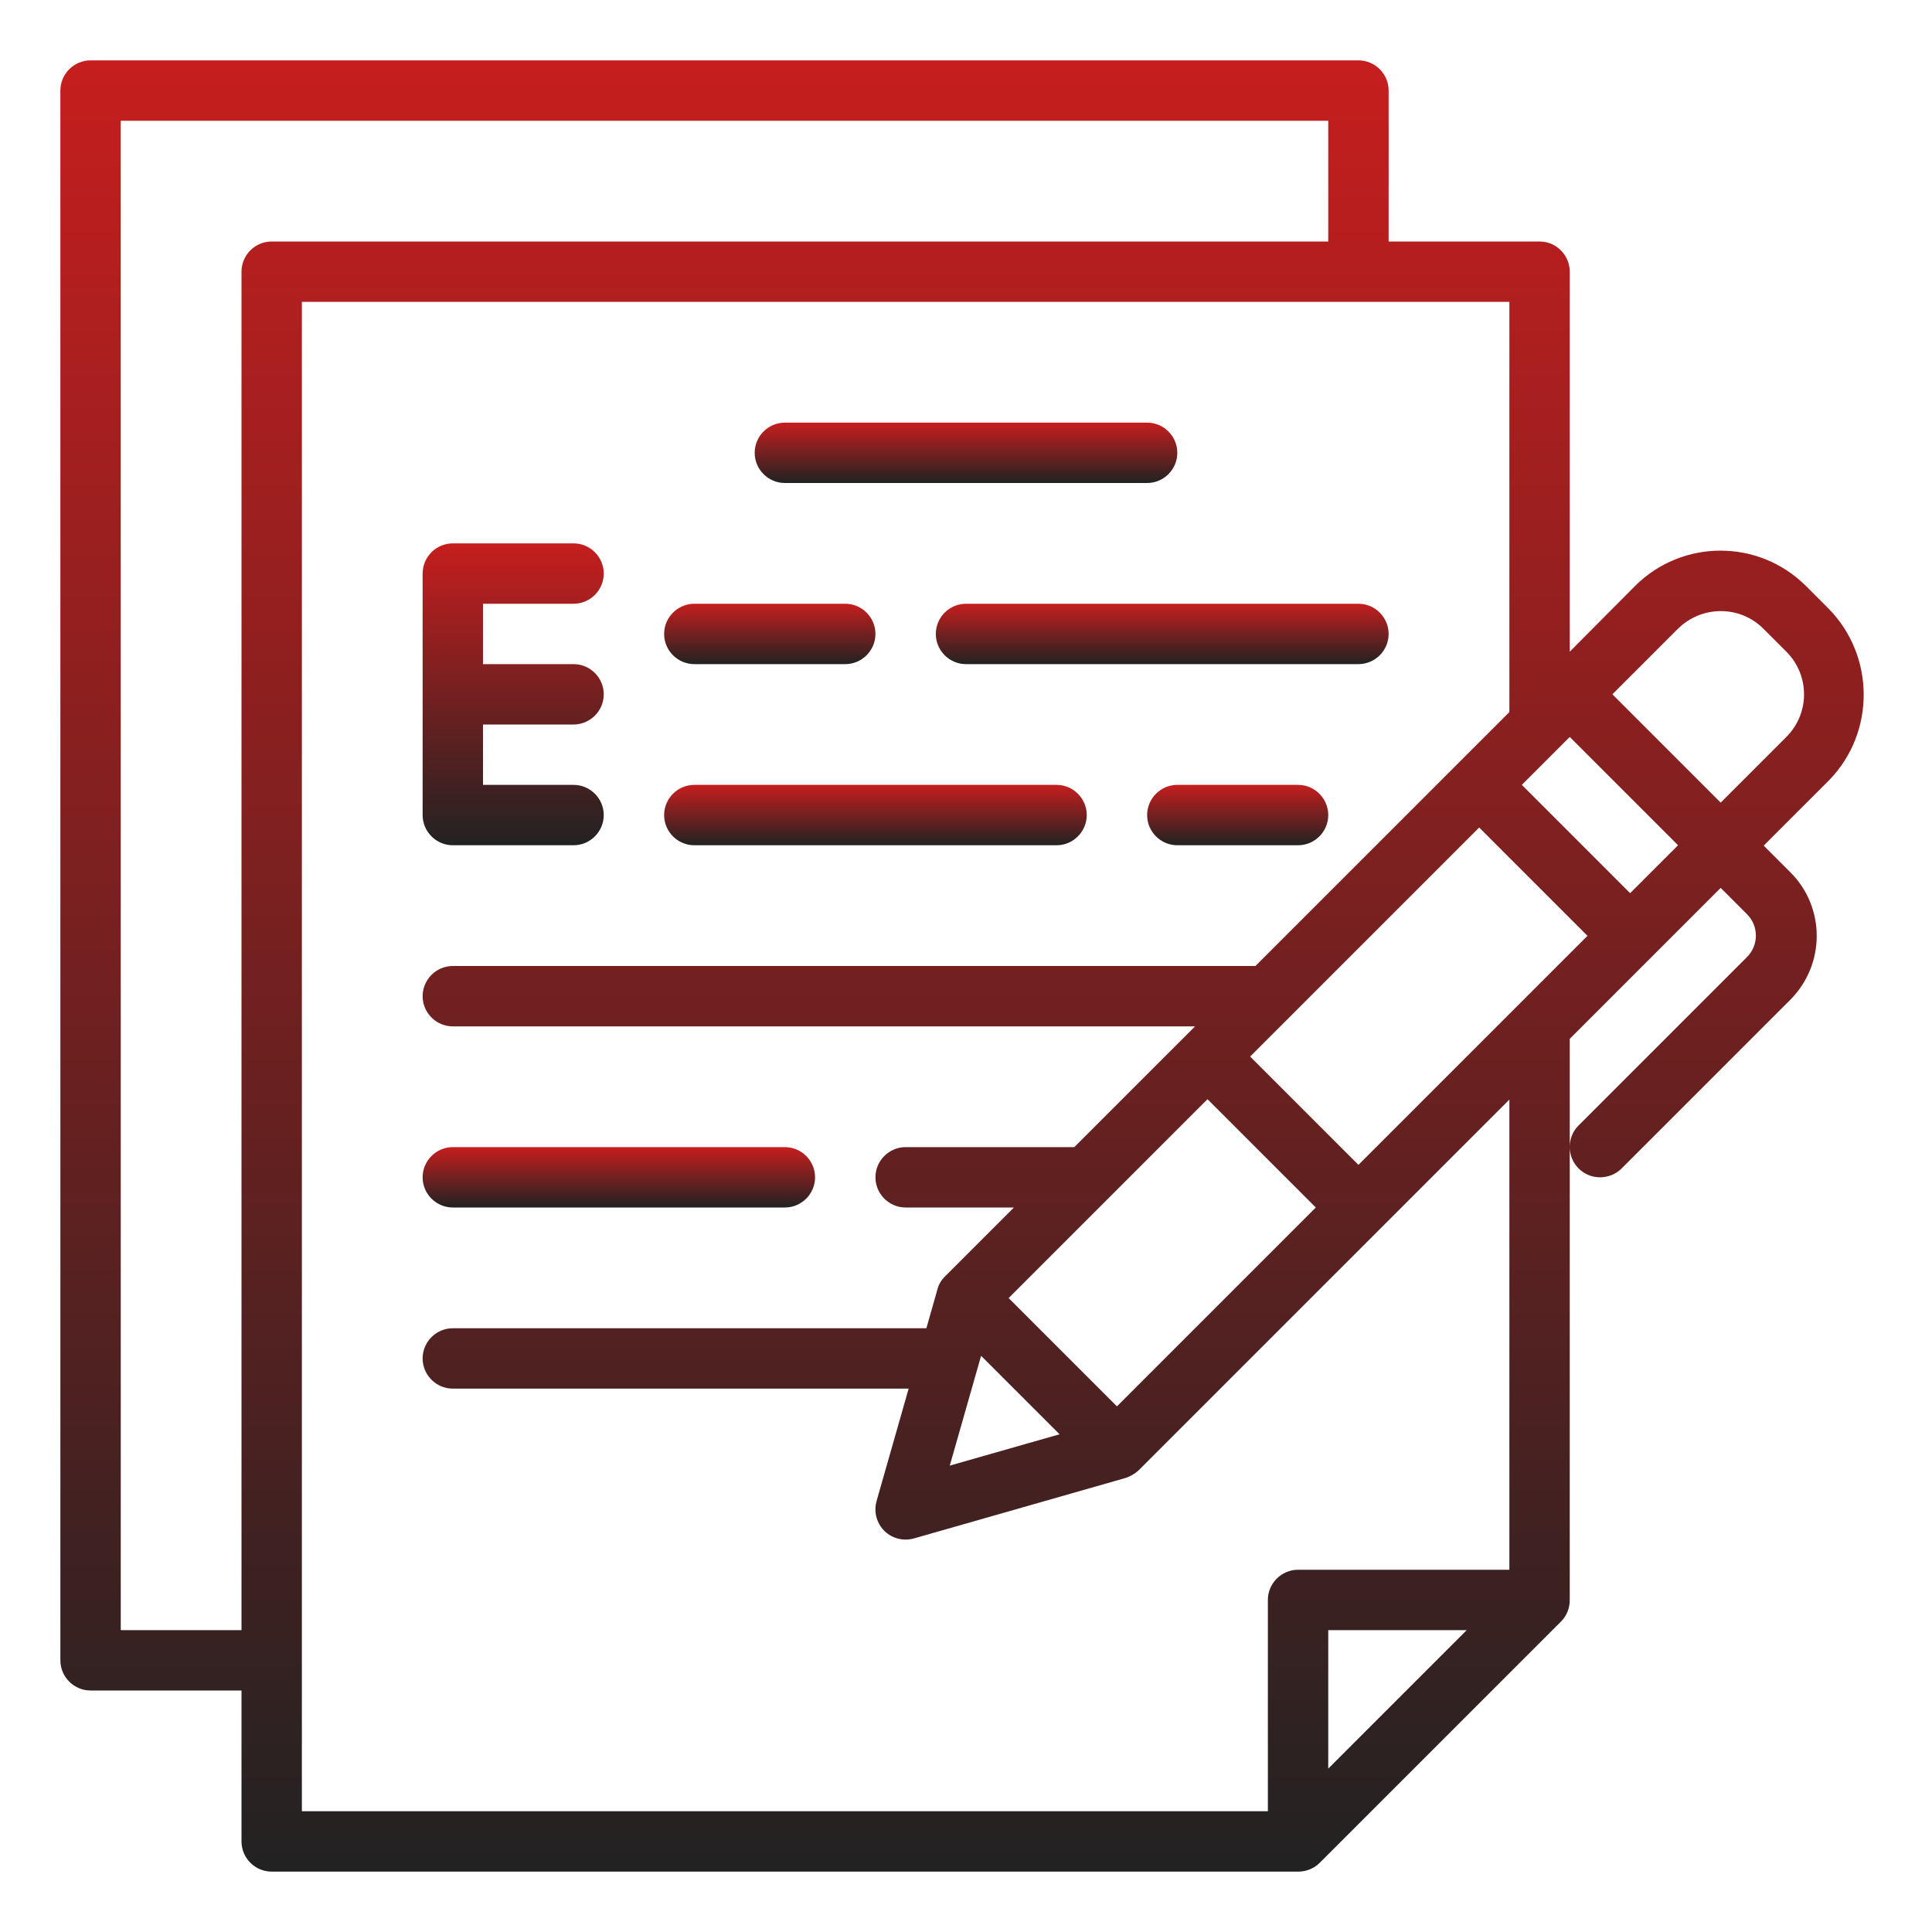 <?xml version="1.0" encoding="utf-8"?>
<!-- Generator: Adobe Illustrator 26.2.1, SVG Export Plug-In . SVG Version: 6.00 Build 0)  -->
<svg version="1.1" id="Outline" xmlns="http://www.w3.org/2000/svg" xmlns:xlink="http://www.w3.org/1999/xlink" x="0px" y="0px"
	 viewBox="0 0 512 512" style="enable-background:new 0 0 512 512;" xml:space="preserve">
<style type="text/css">
	.st0{fill:url(#SVGID_1_);}
	.st1{fill:url(#SVGID_00000174589746615010062100000004245862737762036132_);}
	.st2{fill:url(#SVGID_00000145739806459575238860000014085478743422372225_);}
	.st3{fill:url(#SVGID_00000076575265420820325390000016513176228227900060_);}
	.st4{fill:url(#SVGID_00000127012751515450124770000000186399118545403812_);}
	.st5{fill:url(#SVGID_00000023959277461426893160000009947379574676171403_);}
	.st6{fill:url(#SVGID_00000077316614100636613960000002620983697326245270_);}
	.st7{fill:url(#SVGID_00000164506280203441437920000001971532758040485020_);}
</style>
<g>
	<linearGradient id="SVGID_1_" gradientUnits="userSpaceOnUse" x1="256" y1="128" x2="256" y2="112">
		<stop  offset="0" style="stop-color:#222222"/>
		<stop  offset="1" style="stop-color:#C61E1E"/>
	</linearGradient>
	<path class="st0" d="M208,128h96c4.4,0,8-3.6,8-8s-3.6-8-8-8h-96c-4.4,0-8,3.6-8,8S203.6,128,208,128z"/>
	
		<linearGradient id="SVGID_00000182514758699968841530000016741409665743606719_" gradientUnits="userSpaceOnUse" x1="204" y1="176" x2="204" y2="160">
		<stop  offset="0" style="stop-color:#222222"/>
		<stop  offset="1" style="stop-color:#C61E1E"/>
	</linearGradient>
	<path style="fill:url(#SVGID_00000182514758699968841530000016741409665743606719_);" d="M184,176h40c4.4,0,8-3.6,8-8s-3.6-8-8-8
		h-40c-4.4,0-8,3.6-8,8S179.6,176,184,176z"/>
	
		<linearGradient id="SVGID_00000108298754025138971660000008981668001041319854_" gradientUnits="userSpaceOnUse" x1="308" y1="176" x2="308" y2="160">
		<stop  offset="0" style="stop-color:#222222"/>
		<stop  offset="1" style="stop-color:#C61E1E"/>
	</linearGradient>
	<path style="fill:url(#SVGID_00000108298754025138971660000008981668001041319854_);" d="M248,168c0,4.4,3.6,8,8,8h104
		c4.4,0,8-3.6,8-8s-3.6-8-8-8H256C251.6,160,248,163.6,248,168z"/>
	
		<linearGradient id="SVGID_00000166646822613988598810000016619297748651444608_" gradientUnits="userSpaceOnUse" x1="164" y1="320" x2="164" y2="304">
		<stop  offset="0" style="stop-color:#222222"/>
		<stop  offset="1" style="stop-color:#C61E1E"/>
	</linearGradient>
	<path style="fill:url(#SVGID_00000166646822613988598810000016619297748651444608_);" d="M120,320h88c4.4,0,8-3.6,8-8s-3.6-8-8-8
		h-88c-4.4,0-8,3.6-8,8S115.6,320,120,320z"/>
	
		<linearGradient id="SVGID_00000041998469271340296790000009660010236500340909_" gradientUnits="userSpaceOnUse" x1="232" y1="224" x2="232" y2="208">
		<stop  offset="0" style="stop-color:#222222"/>
		<stop  offset="1" style="stop-color:#C61E1E"/>
	</linearGradient>
	<path style="fill:url(#SVGID_00000041998469271340296790000009660010236500340909_);" d="M184,224h96c4.4,0,8-3.6,8-8s-3.6-8-8-8
		h-96c-4.4,0-8,3.6-8,8S179.6,224,184,224z"/>
	
		<linearGradient id="SVGID_00000056413043112596765400000003311398062031858360_" gradientUnits="userSpaceOnUse" x1="328" y1="224" x2="328" y2="208">
		<stop  offset="0" style="stop-color:#222222"/>
		<stop  offset="1" style="stop-color:#C61E1E"/>
	</linearGradient>
	<path style="fill:url(#SVGID_00000056413043112596765400000003311398062031858360_);" d="M344,208h-32c-4.4,0-8,3.6-8,8s3.6,8,8,8
		h32c4.4,0,8-3.6,8-8S348.4,208,344,208z"/>
	
		<linearGradient id="SVGID_00000006686436341587875300000000726504357827485062_" gradientUnits="userSpaceOnUse" x1="254.959" y1="496" x2="254.959" y2="16">
		<stop  offset="0" style="stop-color:#222222"/>
		<stop  offset="1" style="stop-color:#C61E1E"/>
	</linearGradient>
	<path style="fill:url(#SVGID_00000006686436341587875300000000726504357827485062_);" d="M484.7,161.4l-6.1-6.1
		c-12.5-12.5-32.8-12.5-45.3,0L416,172.7V72c0-4.4-3.6-8-8-8h-40V24c0-4.4-3.6-8-8-8H24c-4.4,0-8,3.6-8,8v416c0,4.4,3.6,8,8,8h40v40
		c0,4.4,3.6,8,8,8h272c2.1,0,4.2-0.8,5.7-2.3l64-64c1.5-1.5,2.3-3.5,2.3-5.7V304c0,4.4,3.6,8,8,8c2.1,0,4.2-0.8,5.7-2.3l44.7-44.7
		c9.4-9.4,9.4-24.6,0-33.9c0,0,0,0,0,0l-7-7l17.4-17.4C497,194.1,496.9,173.9,484.7,161.4z M360,308.7L331.3,280l60.7-60.7
		l28.7,28.7L360,308.7z M260,359.3l20.8,20.8l-29.1,8.3L260,359.3z M267.3,344l52.7-52.7l28.7,28.7L296,372.7L267.3,344z M432,236.7
		L403.3,208l12.7-12.7l28.7,28.7L432,236.7z M64,72v360H32V32h320v32H72C67.6,64,64,67.6,64,72z M80,80h320v108.7L332.7,256H120
		c-4.4,0-8,3.6-8,8s3.6,8,8,8h196.7l-32,32H240c-4.4,0-8,3.6-8,8s3.6,8,8,8h28.7l-18.3,18.3c-1,1-1.7,2.2-2,3.5l0,0l-2.9,10.2H120
		c-4.4,0-8,3.6-8,8s3.6,8,8,8h120.8l-8.5,29.8c-1.2,4.2,1.2,8.7,5.5,9.9c1.4,0.4,3,0.4,4.4,0l56-16l0,0c1.3-0.4,2.5-1.1,3.5-2
		l98.3-98.3V416h-56c-4.4,0-8,3.6-8,8v56H80V80z M388.7,432L352,468.7V432H388.7z M463,242.3c3.1,3.1,3.1,8.2,0,11.3l-44.7,44.7
		c-1.5,1.5-2.3,3.5-2.3,5.7v-28.7l40-40L463,242.3z M473.4,195.3L456,212.7L427.3,184l17.4-17.4c6.3-6.2,16.4-6.2,22.6,0l6.1,6.1
		C479.6,178.9,479.7,189,473.4,195.3C473.4,195.3,473.4,195.3,473.4,195.3L473.4,195.3z"/>
	
		<linearGradient id="SVGID_00000063634236953304333530000008818468524537870512_" gradientUnits="userSpaceOnUse" x1="136" y1="224" x2="136" y2="144">
		<stop  offset="0" style="stop-color:#222222"/>
		<stop  offset="1" style="stop-color:#C61E1E"/>
	</linearGradient>
	<path style="fill:url(#SVGID_00000063634236953304333530000008818468524537870512_);" d="M120,224h32c4.4,0,8-3.6,8-8s-3.6-8-8-8
		h-24v-16h24c4.4,0,8-3.6,8-8s-3.6-8-8-8h-24v-16h24c4.4,0,8-3.6,8-8s-3.6-8-8-8h-32c-4.4,0-8,3.6-8,8v64
		C112,220.4,115.6,224,120,224z"/>
</g>
</svg>
